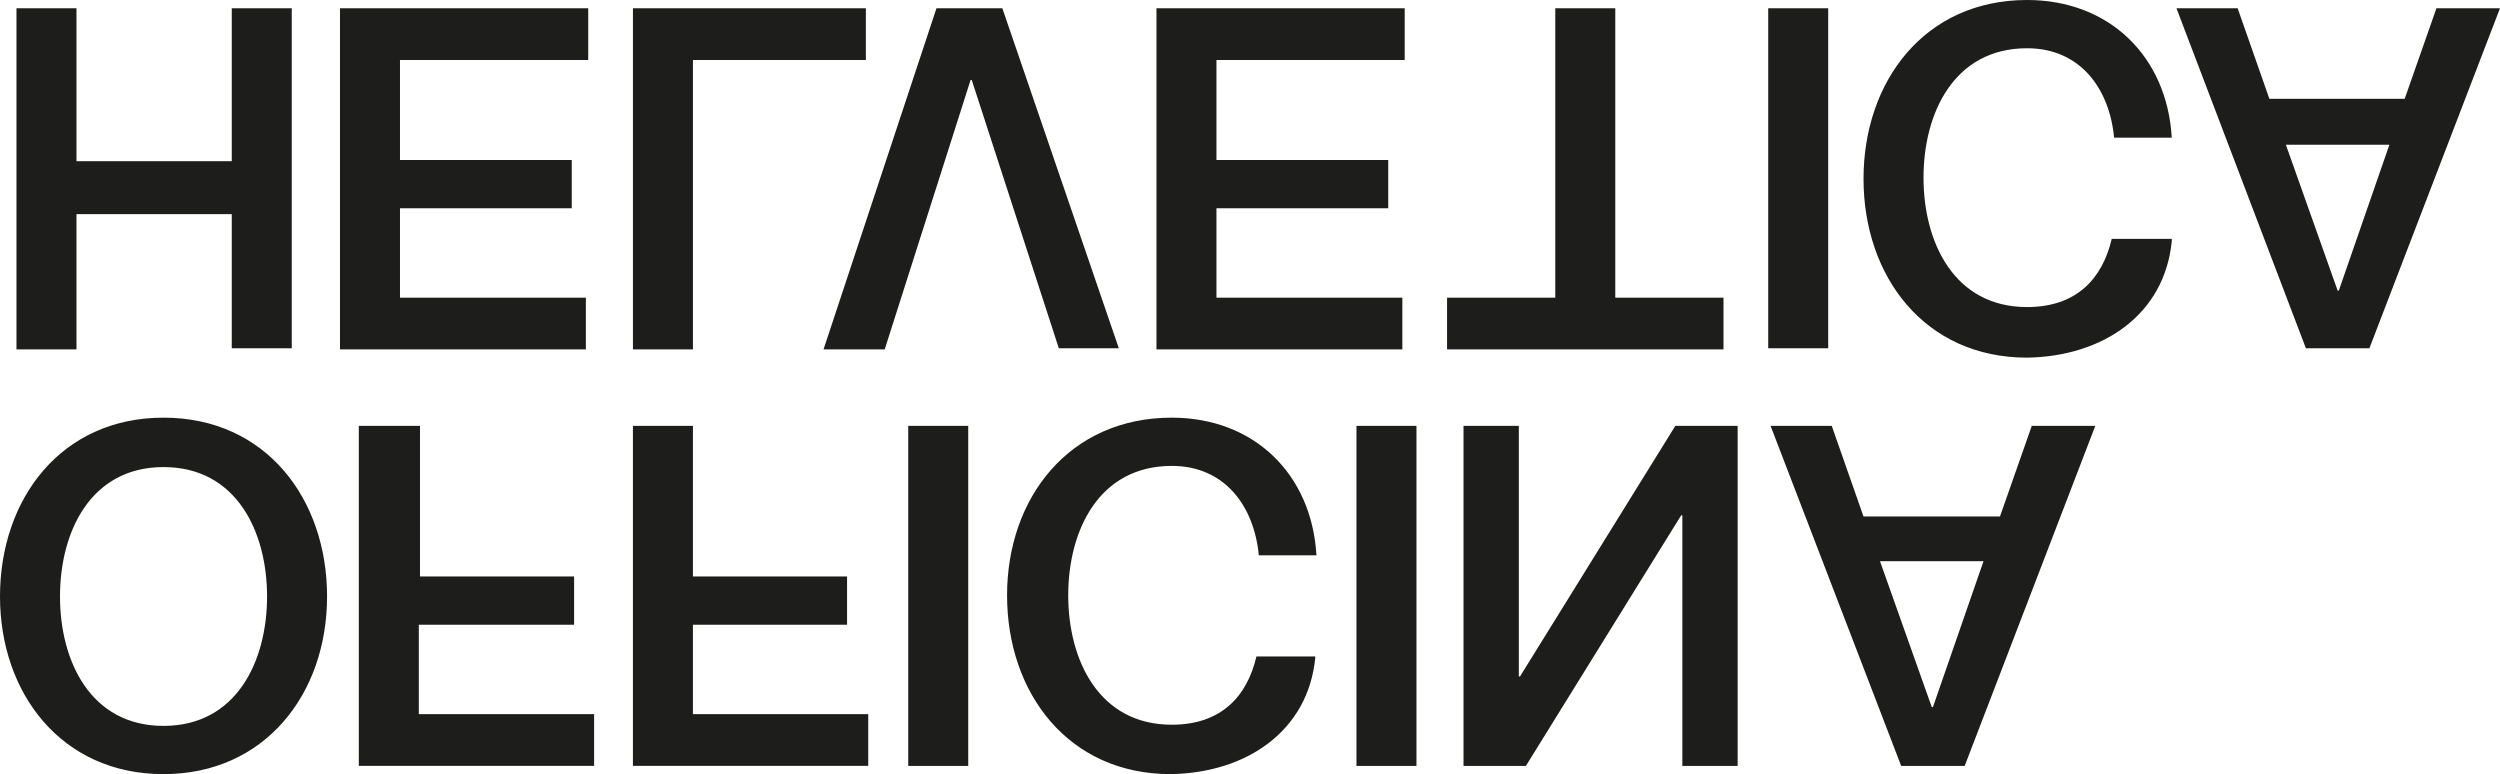 <?xml version="1.0" encoding="UTF-8"?>
<svg id="Ebene_1" xmlns="http://www.w3.org/2000/svg" version="1.1" viewBox="0 0 283.465 87.775">
  <!-- Generator: Adobe Illustrator 29.3.0, SVG Export Plug-In . SVG Version: 2.1.0 Build 146)  -->
  <defs>
    <style>
      .st0 {
        fill: #1d1d1b;
      }
    </style>
  </defs>
  <path class="st0" d="M1.868.935h6.803v17.34h17.607V.935h6.803v38.552h-6.803v-15.207H8.671v15.34H1.868V.935ZM38.549.935h28.147v5.871h-21.344v11.336h19.477v5.472h-19.477v10.138h21.078v5.868h-27.881V.935ZM71.766.935h26.413v5.871h-19.61v32.814h-6.803V.935ZM106.183.935h7.469l13.207,38.552h-6.803l-9.872-30.414h-.133l-9.739,30.547h-6.936L106.183.935ZM131.126.935h28.147v5.871h-21.344v11.336h19.477v5.472h-19.477v10.138h21.078v5.868h-27.881V.935ZM164.076,33.752h12.271V.935h6.803v32.817h12.271v5.868h-31.346v-5.868ZM200.491.935h6.803v38.552h-6.803V.935ZM246.248,27.348c-.802,8.271-7.738,13.07-16.408,13.204-11.606,0-18.542-9.203-18.542-20.276,0-11.07,6.936-20.276,18.542-20.276,9.336,0,15.873,6.404,16.408,15.609h-6.537c-.536-5.605-3.871-10.138-9.872-10.138-8.271,0-11.739,7.336-11.739,14.671,0,7.339,3.468,14.674,11.739,14.674,5.602,0,8.537-3.202,9.605-7.735h6.803v.266ZM265.056,32.95h.133l5.735-16.542h-11.739l5.871,16.542ZM246.78.935h6.936l3.601,10.271h15.34l3.601-10.271h7.206l-14.807,38.552h-7.202L246.78.935Z"/>
  <path class="st0" d="M18.542,87.775c-11.606,0-18.542-9.203-18.542-20.143,0-11.07,6.936-20.276,18.542-20.276s18.542,9.206,18.542,20.276c0,11.073-7.072,20.143-18.542,20.143M18.542,82.306c8.271,0,11.739-7.336,11.739-14.674,0-7.336-3.468-14.671-11.739-14.671-8.271,0-11.739,7.336-11.739,14.671,0,7.339,3.468,14.674,11.739,14.674M40.818,48.291h6.803v17.074h17.474v5.468h-17.607v10.141h19.876v5.868h-26.68v-38.552h.133ZM71.765,48.291h6.803v17.074h17.477v5.468h-17.477v10.141h19.876v5.868h-26.68v-38.552ZM102.981,48.291h6.803v38.552h-6.803v-38.552ZM149.134,74.571c-.799,8.271-7.735,13.07-16.405,13.204-11.606,0-18.542-9.203-18.542-20.276,0-11.07,7.069-20.143,18.675-20.143,9.336,0,15.873,6.404,16.405,15.609h-6.534c-.536-5.605-3.871-10.138-9.872-10.138-8.271,0-11.739,7.336-11.739,14.671,0,7.339,3.468,14.674,11.739,14.674,5.602,0,8.537-3.202,9.602-7.738h6.67v.136ZM153.804,48.291h6.803v38.552h-6.803v-38.552ZM165.809,48.291h6.404v28.414h.133l17.61-28.414h7.069v38.552h-6.27v-28.414h-.133l-17.607,28.414h-7.072v-38.552h-.133ZM219.035,80.173h.133l5.735-16.542h-11.739l5.871,16.542ZM200.759,48.291h6.936l3.601,10.271h15.473l3.604-10.271h7.202l-14.807,38.552h-7.202l-14.807-38.552Z"/>
</svg>